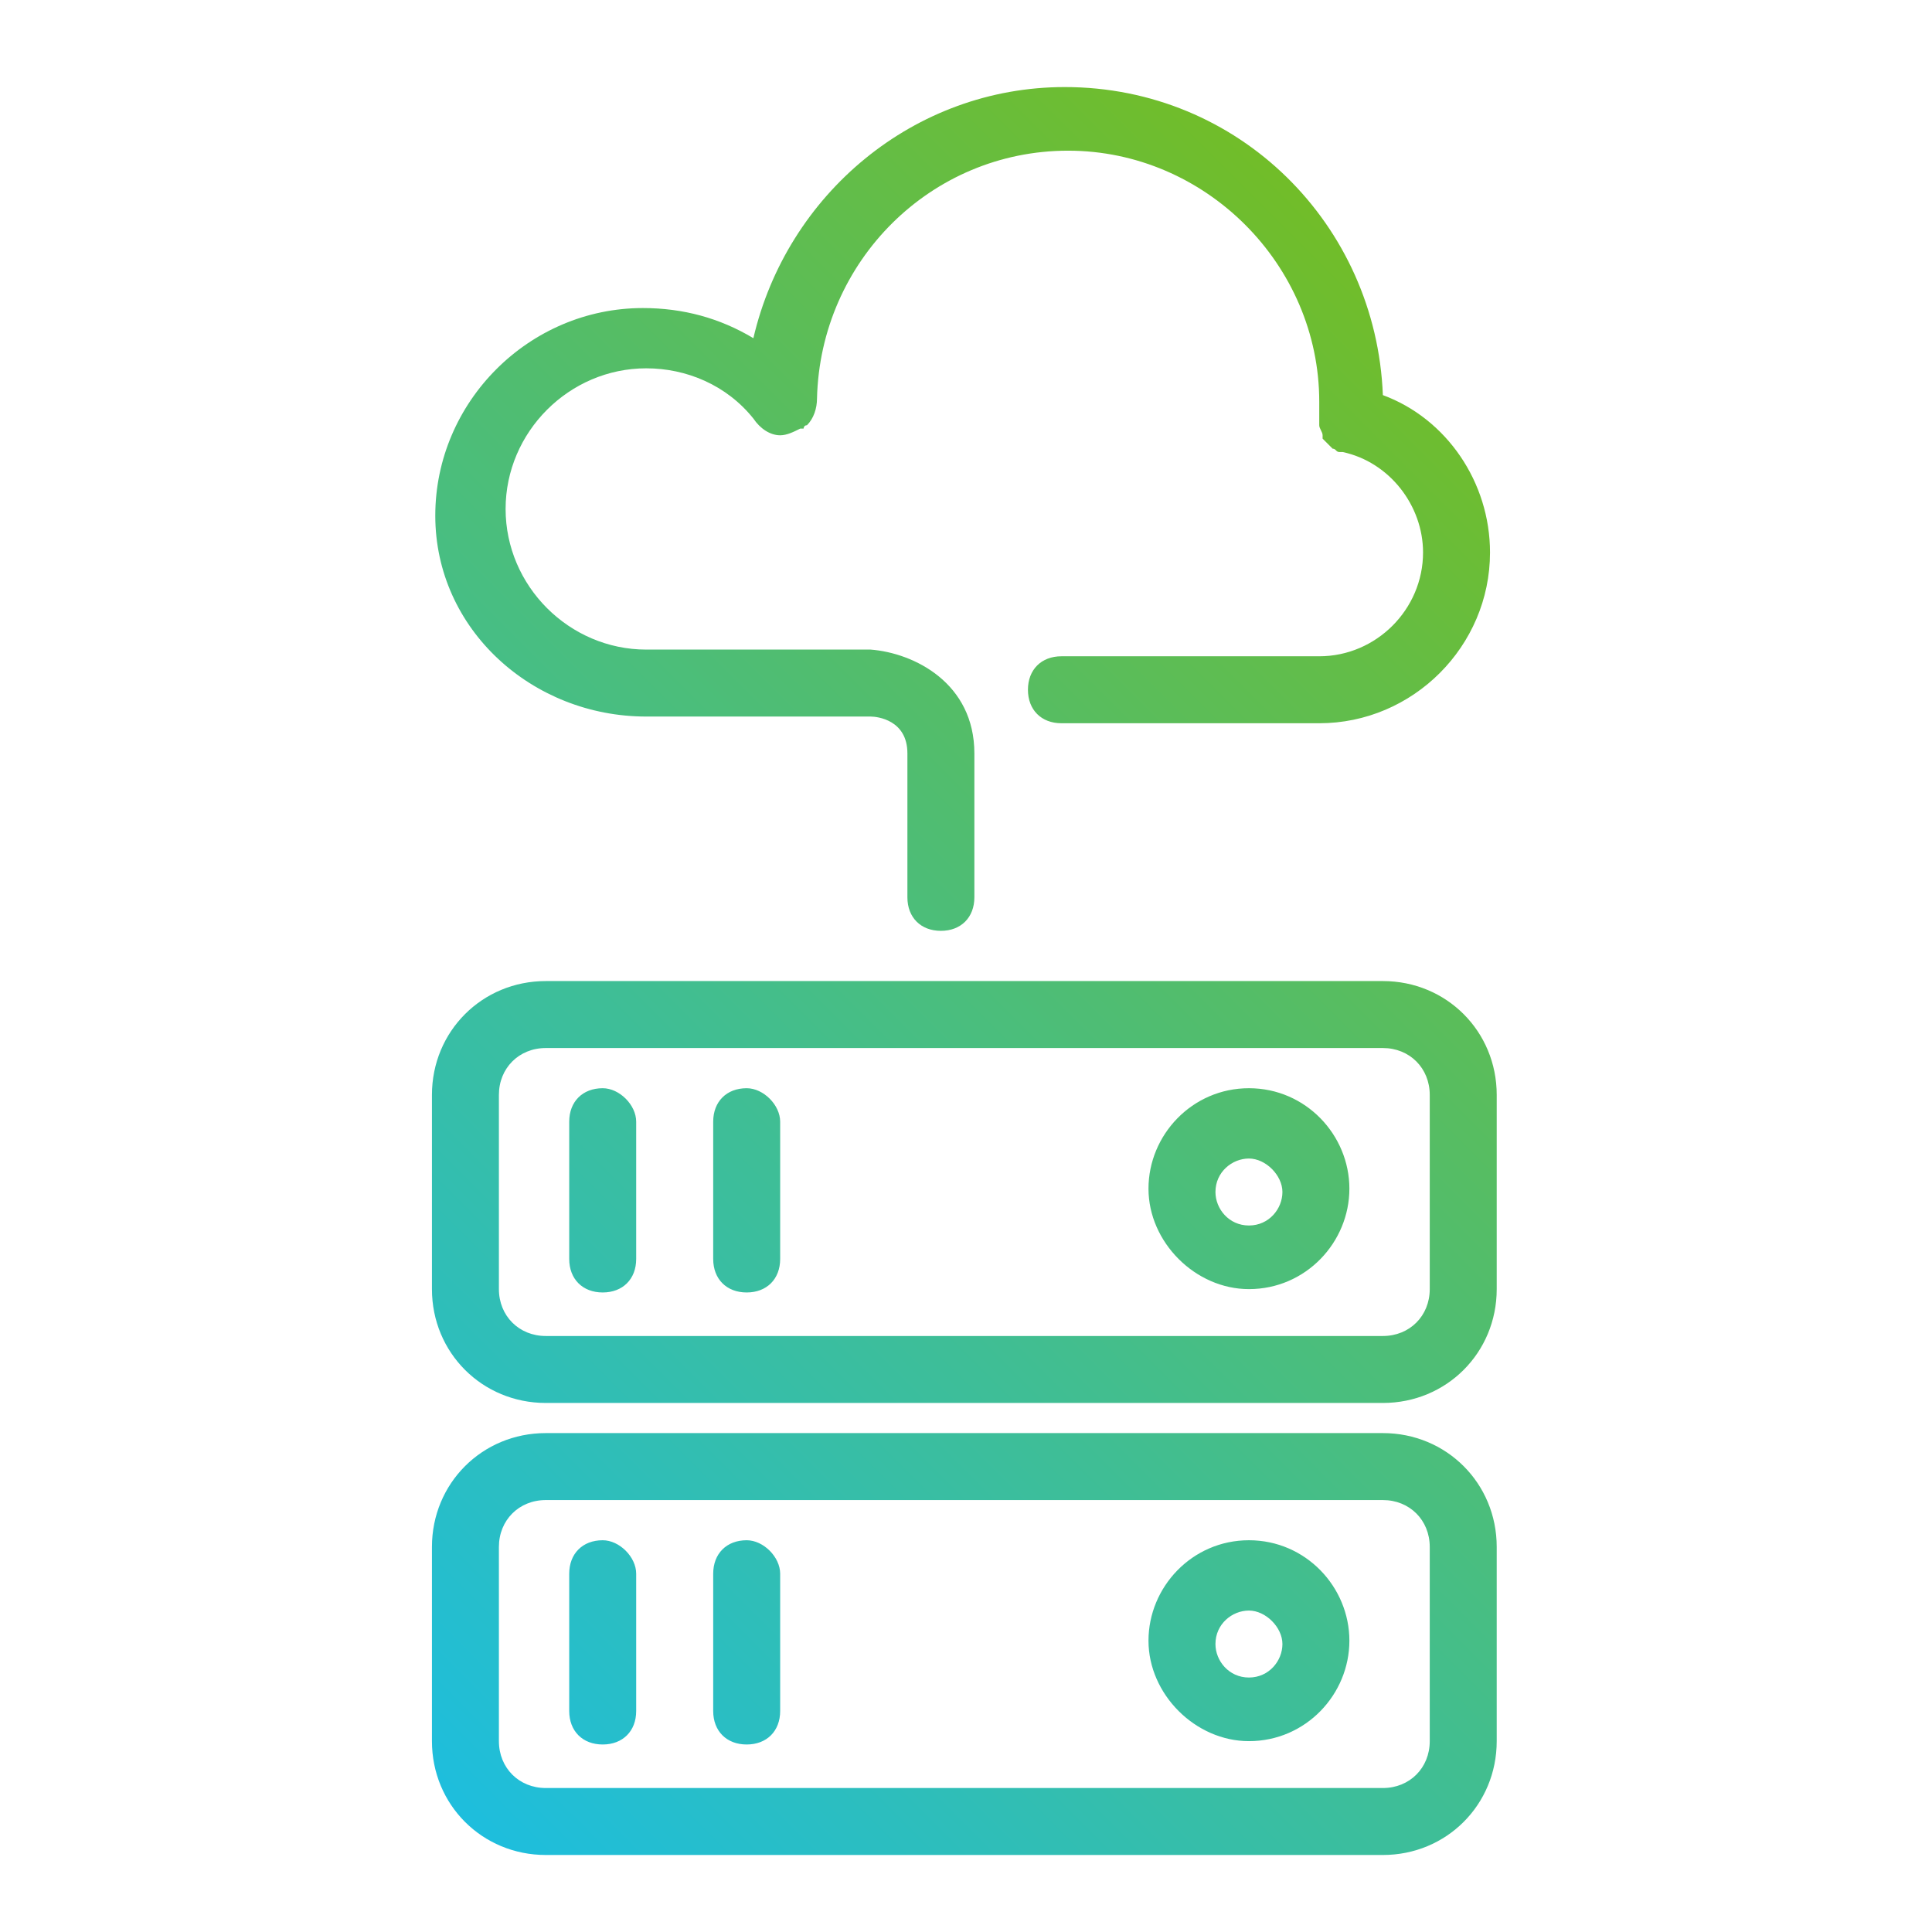<?xml version="1.0" encoding="utf-8"?>
<!-- Generator: Adobe Illustrator 28.0.0, SVG Export Plug-In . SVG Version: 6.00 Build 0)  -->
<svg version="1.1" id="Layer_1" xmlns="http://www.w3.org/2000/svg" xmlns:xlink="http://www.w3.org/1999/xlink" x="0px" y="0px"
	 viewBox="0 0 57.7 57.7" style="enable-background:new 0 0 57.7 57.7;" xml:space="preserve">
<style type="text/css">
	.st0{fill:url(#SVGID_1_);}
</style>
<linearGradient id="SVGID_1_" gradientUnits="userSpaceOnUse" x1="6.938" y1="55.05" x2="55.819" y2="6.168">
	<stop  offset="0" style="stop-color:#15BEF0"/>
	<stop  offset="1" style="stop-color:#84BD00"/>
</linearGradient>
<path class="st0" d="M19.3,21.4H26c0.2,0,1.1,0.1,1.1,1.1v4.3c0,0.6,0.4,1,1,1s1-0.4,1-1v-4.3c0-2.1-1.8-3-3.1-3.1h-6.7
	c-2.3,0-4.2-1.9-4.2-4.2S17,11,19.3,11c1.2,0,2.4,0.5,3.2,1.5c0.2,0.3,0.5,0.5,0.8,0.5c0.2,0,0.4-0.1,0.6-0.2H24c0,0,0-0.1,0.1-0.1
	c0.2-0.2,0.3-0.5,0.3-0.8c0.1-4.1,3.4-7.4,7.5-7.4s7.5,3.4,7.5,7.5v0.7c0,0.1,0.1,0.2,0.1,0.3v0.1c0.1,0.1,0.1,0.1,0.2,0.2l0.1,0.1
	c0.1,0,0.1,0.1,0.2,0.1h0.1c1.4,0.3,2.4,1.6,2.4,3c0,1.7-1.4,3.1-3.1,3.1h-7.7c-0.6,0-1,0.4-1,1s0.4,1,1,1h7.7
	c2.8,0,5.1-2.3,5.1-5.1c0-2.1-1.3-4-3.2-4.7c-0.2-5.1-4.3-9.2-9.5-9.2c-4.5,0-8.3,3.2-9.3,7.5c-1-0.6-2.1-0.9-3.3-0.9
	c-3.4,0-6.2,2.8-6.2,6.2S15.9,21.4,19.3,21.4z M41.3,29.3h-25c-1.9,0-3.4,1.5-3.4,3.4v5.8c0,1.9,1.5,3.4,3.4,3.4h25
	c1.9,0,3.4-1.5,3.4-3.4v-5.8C44.7,30.8,43.2,29.3,41.3,29.3z M42.7,38.5c0,0.8-0.6,1.4-1.4,1.4h-25c-0.8,0-1.4-0.6-1.4-1.4v-5.8
	c0-0.8,0.6-1.4,1.4-1.4h25c0.8,0,1.4,0.6,1.4,1.4V38.5z M37.3,32.5c-1.7,0-3,1.4-3,3s1.4,3,3,3c1.7,0,3-1.4,3-3S39,32.5,37.3,32.5z
	 M37.3,36.6c-0.6,0-1-0.5-1-1c0-0.6,0.5-1,1-1s1,0.5,1,1S37.9,36.6,37.3,36.6z M18,32.5c-0.6,0-1,0.4-1,1v4.1c0,0.6,0.4,1,1,1
	s1-0.4,1-1v-4.1C19,33,18.5,32.5,18,32.5z M22.3,32.5c-0.6,0-1,0.4-1,1v4.1c0,0.6,0.4,1,1,1s1-0.4,1-1v-4.1
	C23.3,33,22.8,32.5,22.3,32.5z M41.3,42.8h-25c-1.9,0-3.4,1.5-3.4,3.4V52c0,1.9,1.5,3.4,3.4,3.4h25c1.9,0,3.4-1.5,3.4-3.4v-5.8
	C44.7,44.3,43.2,42.8,41.3,42.8z M42.7,52c0,0.8-0.6,1.4-1.4,1.4h-25c-0.8,0-1.4-0.6-1.4-1.4v-5.8c0-0.8,0.6-1.4,1.4-1.4h25
	c0.8,0,1.4,0.6,1.4,1.4V52z M37.3,46c-1.7,0-3,1.4-3,3s1.4,3,3,3c1.7,0,3-1.4,3-3S39,46,37.3,46z M37.3,50.1c-0.6,0-1-0.5-1-1
	c0-0.6,0.5-1,1-1s1,0.5,1,1S37.9,50.1,37.3,50.1z M18,46c-0.6,0-1,0.4-1,1v4.1c0,0.6,0.4,1,1,1s1-0.4,1-1V47C19,46.5,18.5,46,18,46z
	 M22.3,46c-0.6,0-1,0.4-1,1v4.1c0,0.6,0.4,1,1,1s1-0.4,1-1V47C23.3,46.5,22.8,46,22.3,46z"/>
</svg>
